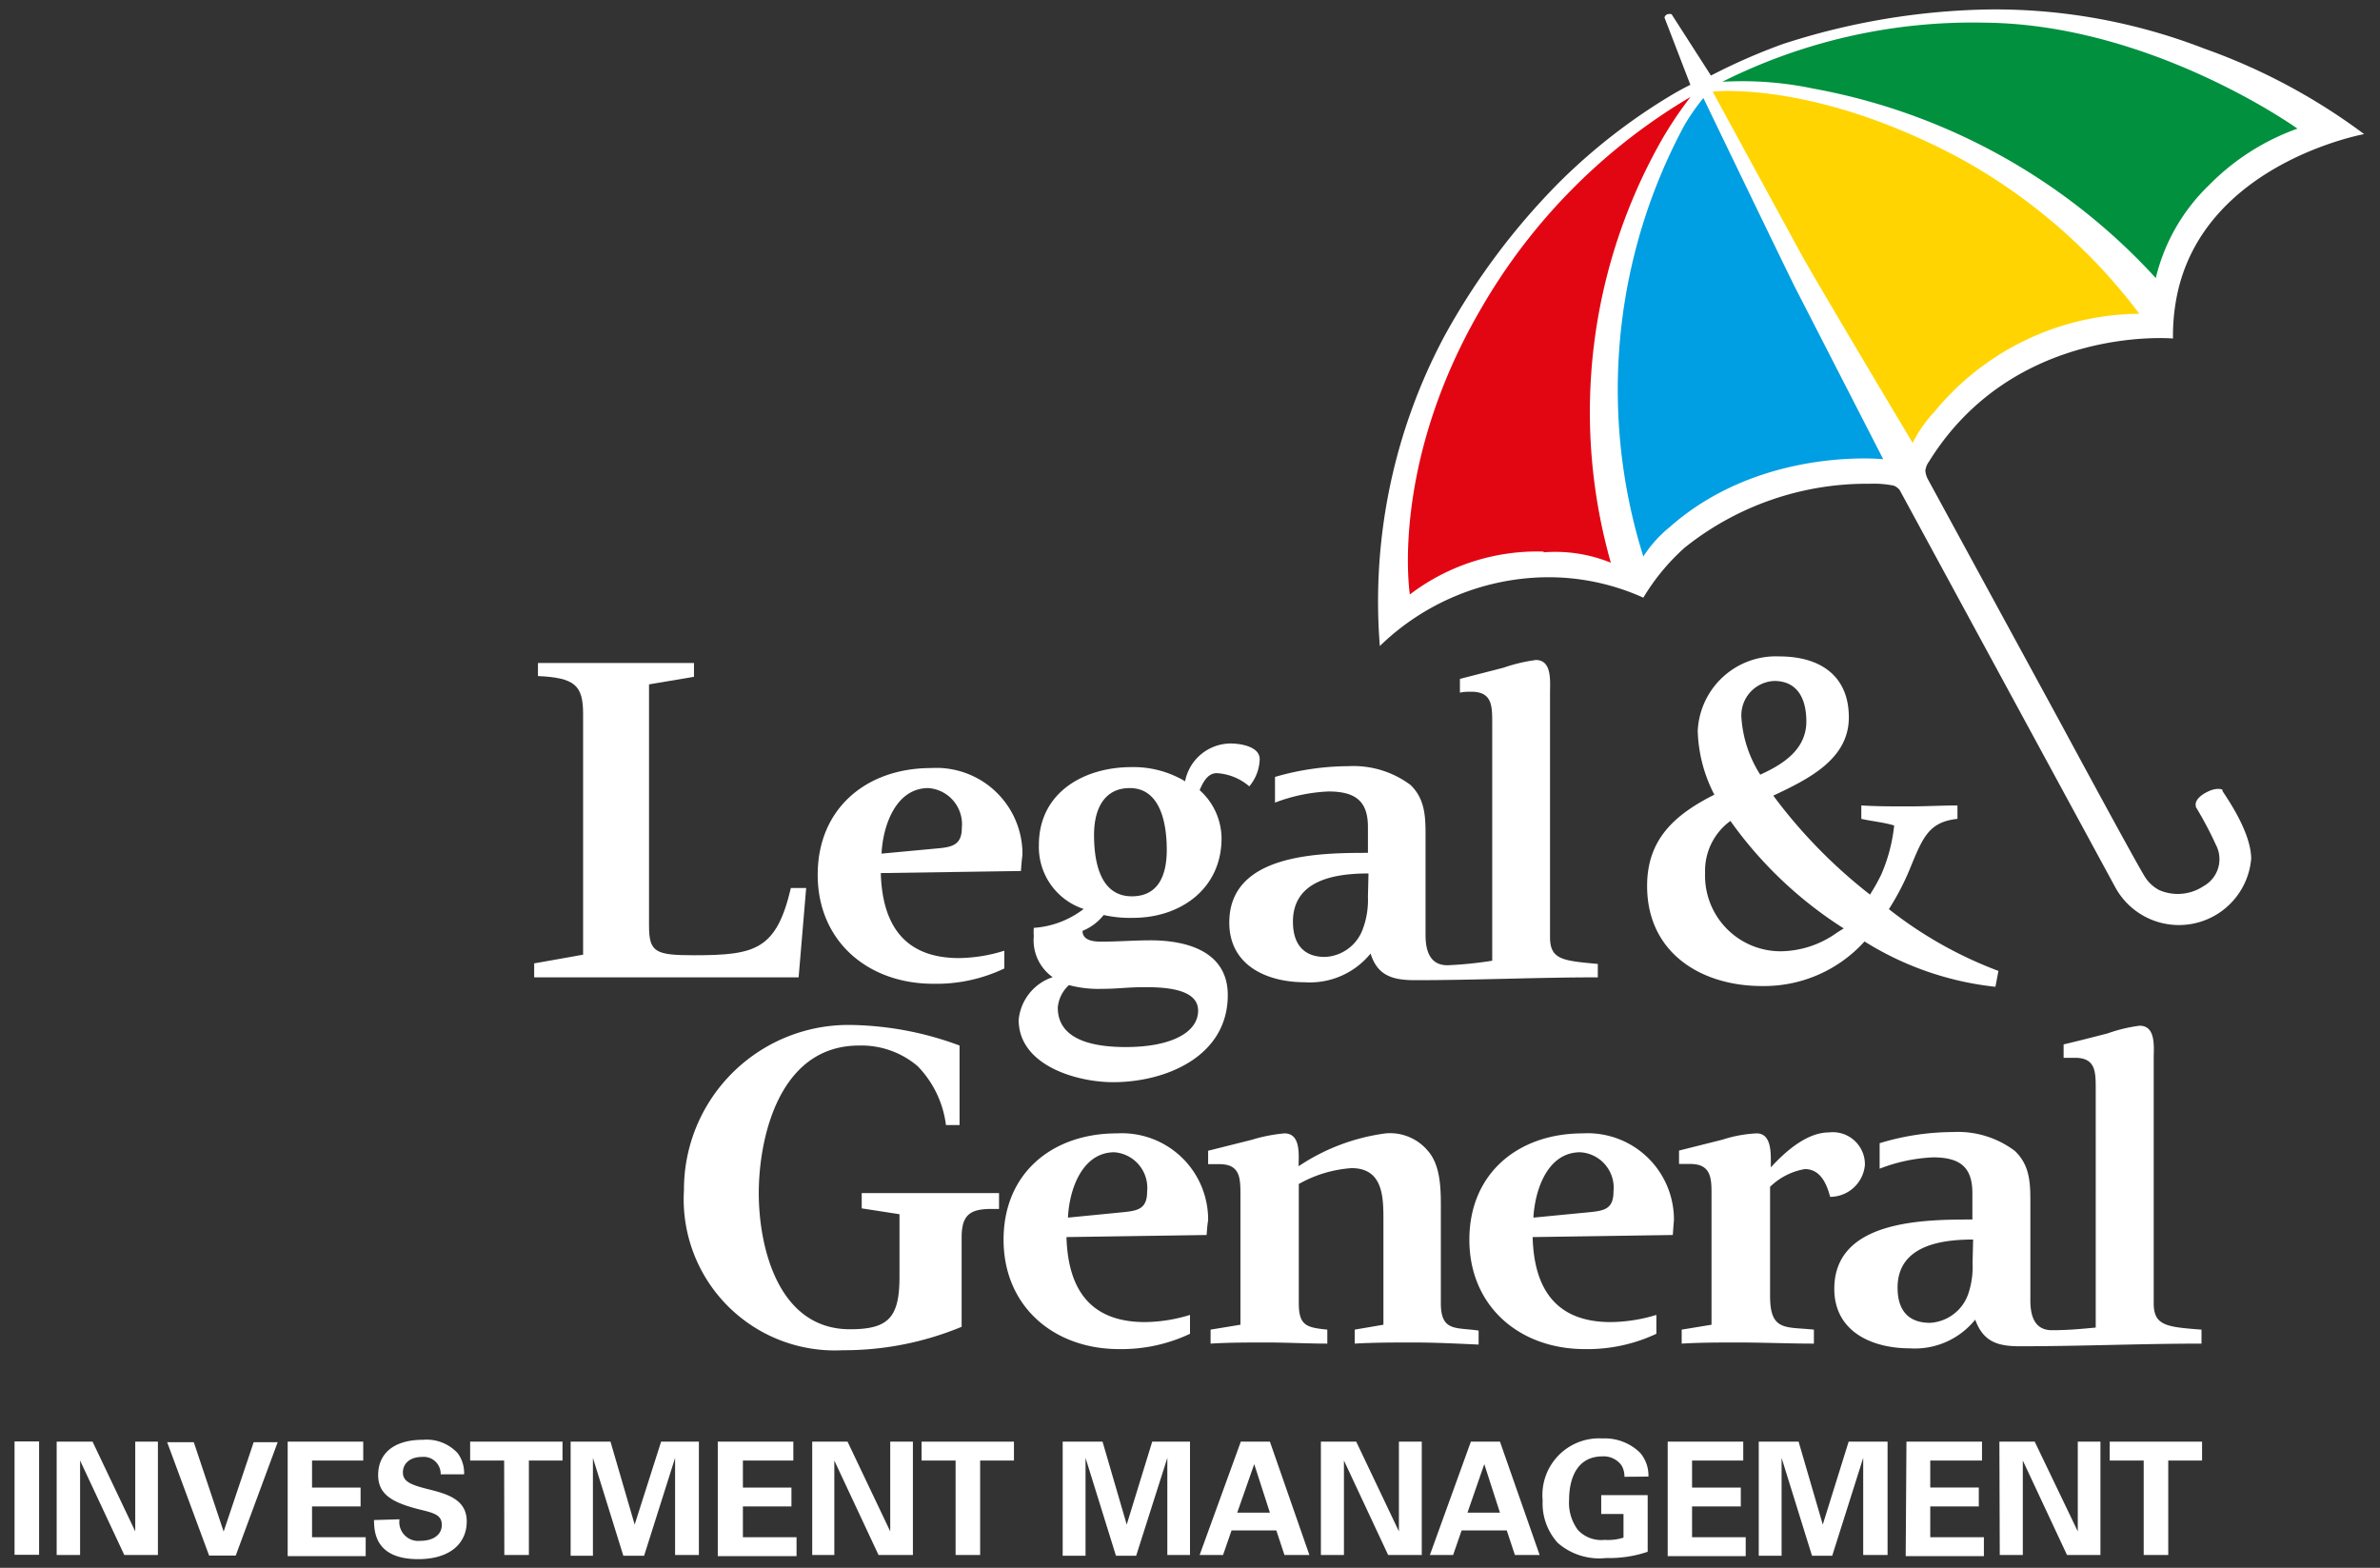 <svg id="Layer_1" data-name="Layer 1" xmlns="http://www.w3.org/2000/svg" viewBox="0 0 126 83">
  <rect x="0" y="0" width="126" height="83" fill="#333333" stroke="none"/>
  <defs>
    <style>
      .cls-1 {
        fill: #00903e;
      }

      .cls-2 {
        fill: #ffd400;
      }

      .cls-3 {
        fill: #009ee2;
      }

      .cls-4 {
        fill: #e20613;
      }

      .cls-5 {
        fill: #fff;
      }

      .cls-6 {
        fill: none;
      }
    </style>
  </defs>
  <title>Artboard 1</title>
  <g>
    <path class="cls-1" d="M91.09,4.18a.17.17,0,0,0-.08.2.16.16,0,0,0,.18.12A18.34,18.34,0,0,1,96,4.86a32.5,32.5,0,0,1,18,10,.17.17,0,0,0,.3-.08A9.92,9.92,0,0,1,117.06,10a12.4,12.4,0,0,1,4.62-3,.16.16,0,0,0,.12-.14.15.15,0,0,0-.07-.16c-.07-.06-7.85-5.56-16.66-5.65h0A30.09,30.09,0,0,0,91.09,4.18Z"/>
    <path class="cls-2" d="M90.65,4.68a.16.16,0,0,0-.13.09.15.15,0,0,0,0,.16l4.63,8.5c.8,1.46,5.92,10,6,10.11a.15.15,0,0,0,.16.08.16.16,0,0,0,.14-.11,6.9,6.9,0,0,1,1.12-1.6,14.09,14.09,0,0,1,10.71-5.13.17.17,0,0,0,.15-.27,30.4,30.4,0,0,0-9.53-8.27C96.16,4.09,90.7,4.67,90.65,4.68Z"/>
    <path class="cls-3" d="M90,5.08a10.31,10.31,0,0,0-1,1.46,29.91,29.91,0,0,0-2.18,23,.18.18,0,0,0,.15.11.18.18,0,0,0,.16-.09A6.51,6.51,0,0,1,88.51,28c4.72-4.17,11.07-3.55,11.13-3.55a.17.17,0,0,0,.16-.07.19.19,0,0,0,0-.18L95.1,15.05h0c-.83-1.61-4.76-9.86-4.8-9.94A.17.17,0,0,0,90.17,5,.17.17,0,0,0,90,5.08Z"/>
    <path class="cls-4" d="M89.42,5A31.69,31.69,0,0,0,78.28,16.25c-4.85,8.3-3.82,15.22-3.81,15.29a.18.18,0,0,0,.12.13.18.18,0,0,0,.17,0,11,11,0,0,1,7-2.23,7.81,7.81,0,0,1,3.47.53.17.17,0,0,0,.19,0,.17.17,0,0,0,.07-.13s0,0,0-.06a26.76,26.76,0,0,1-1.09-7.89,28.71,28.71,0,0,1,3.79-14.4,21.64,21.64,0,0,1,1.49-2.2.15.15,0,0,0,0-.11.14.14,0,0,0,0-.1A.17.17,0,0,0,89.42,5Z"/>
    <g>
      <path class="cls-5" d="M105.8,51.4A21.62,21.62,0,0,1,100,48.13,13.55,13.55,0,0,0,101.11,46c.68-1.66,1-2.49,2.52-2.65v-.71c-.83,0-1.69.05-2.57.05s-1.68,0-2.52-.05v.71c.57.13,1.18.18,1.74.35a8.82,8.82,0,0,1-.69,2.61A10.78,10.78,0,0,1,99,47.36a27.16,27.16,0,0,1-5.12-5.24c1.85-.87,4-1.92,4-4.14s-1.53-3.23-3.68-3.23a4.14,4.14,0,0,0-4.32,3.94,7.77,7.77,0,0,0,.88,3.38c-2.13,1.07-3.56,2.38-3.56,4.83,0,3.56,2.88,5.3,6.08,5.3a7.17,7.17,0,0,0,5.43-2.36,16.3,16.3,0,0,0,6.93,2.4ZM93.93,36.05c1.27,0,1.7,1,1.7,2.14,0,1.49-1.23,2.27-2.44,2.82a6.38,6.38,0,0,1-1-3.06A1.82,1.82,0,0,1,93.93,36.05Zm3.34,13.31a5.19,5.19,0,0,1-3,1,4,4,0,0,1-4-4.15,3.26,3.26,0,0,1,1.34-2.75,21.49,21.49,0,0,0,6,5.69Z"/>
      <path class="cls-5" d="M96.89,63.36c-.18-.68-.51-1.47-1.34-1.47a3.47,3.47,0,0,0-1.84.94v5.78c0,1.88.82,1.62,2.32,1.78v.74c-1.32,0-2.67-.06-4-.06-1,0-2,0-3,.06v-.74l1.58-.26v-7c0-.82-.07-1.51-1.12-1.51-.2,0-.4,0-.6,0v-.71l2.31-.58A6.85,6.85,0,0,1,93,60c.77,0,.75,1,.75,1.54v.26c.74-.81,1.89-1.85,3.07-1.85a1.7,1.7,0,0,1,1.91,1.72A1.85,1.85,0,0,1,96.89,63.36Z"/>
      <path class="cls-5" d="M74.83,71.07c-1,0-2.08,0-3.11.06v-.74l1.52-.26v-5.5c0-1.23,0-2.79-1.69-2.79a6.6,6.6,0,0,0-2.79.84V69c0,1.18.42,1.28,1.51,1.39v.74c-1.07,0-2.13-.06-3.18-.06s-2,0-3,.06v-.74l1.58-.26V63.27c0-.88,0-1.64-1.11-1.64-.2,0-.4,0-.6,0v-.71l2.31-.58A8.49,8.49,0,0,1,68,60c.88,0,.75,1.15.75,1.74A10.79,10.79,0,0,1,73.36,60a2.61,2.61,0,0,1,2.23.92c.74.84.69,2.23.69,3.3v4.77c0,1.52.8,1.27,2,1.45v.74C77.12,71.13,76,71.07,74.83,71.07Z"/>
      <path class="cls-5" d="M42.28,51.74h-14V51l2.59-.46V37.79c0-1.52-.45-1.91-2.39-2V35.1h8.26v.73l-2.38.4V49c0,1.41.33,1.57,2.38,1.57,3.26,0,4.36-.29,5.13-3.56h.81Z"/>
      <path class="cls-5" d="M52.5,64c-1.14,0-1.59.31-1.59,1.51v4.73a16.25,16.25,0,0,1-6.3,1.24A8,8,0,0,1,36.21,63,8.71,8.71,0,0,1,45,54.26a17.13,17.13,0,0,1,5.8,1.09l0,4.21h-.72a5.44,5.44,0,0,0-1.5-3.12,4.6,4.6,0,0,0-3.1-1.09c-4.29,0-5.31,5-5.31,7.81s1,7.21,4.83,7.21c2.06,0,2.62-.64,2.62-2.79v-3.3l-2-.31v-.81h7.27V64Z"/>
      <path class="cls-5" d="M106.94,71.27c-1.16,0-1.94-.22-2.37-1.41a4.1,4.1,0,0,1-3.46,1.52c-2,0-4-.88-4-3.15,0-3.64,4.72-3.67,7.31-3.67v-1.4c0-1.36-.64-1.89-2.08-1.89a8.84,8.84,0,0,0-2.83.6V60.52a13.38,13.38,0,0,1,3.88-.59,5,5,0,0,1,3.28,1c.85.81.82,1.82.82,2.92v5c0,.87.26,1.57,1.14,1.57s1.57-.07,2.32-.14V57.65c0-.9,0-1.65-1.09-1.65l-.61,0v-.71c.77-.18,1.54-.38,2.32-.58a8.27,8.27,0,0,1,1.7-.41c.88,0,.75,1.12.75,1.75V69c0,1.19.7,1.25,2.53,1.39v.74C113.36,71.13,110.17,71.27,106.94,71.27Zm-2.48-5.65c-1.64,0-4,.29-4,2.55,0,1.14.52,1.86,1.72,1.86a2.28,2.28,0,0,0,2-1.47,4.47,4.47,0,0,0,.25-1.71Z"/>
      <path class="cls-5" d="M74.93,51.89c-1.18,0-2-.22-2.37-1.41A4.14,4.14,0,0,1,69.08,52c-2,0-4-.88-4-3.16,0-3.64,4.73-3.69,7.34-3.69V43.78c0-1.36-.65-1.88-2.09-1.88a9,9,0,0,0-2.83.59V41.13a14.09,14.09,0,0,1,3.9-.57,5.05,5.05,0,0,1,3.28,1c.83.81.79,1.83.79,2.94v5c0,.88.26,1.6,1.16,1.6A20.62,20.62,0,0,0,79,50.86V38.27c0-.9,0-1.65-1.11-1.65-.2,0-.4,0-.6.05v-.73l2.3-.59a8.79,8.79,0,0,1,1.72-.41c.87,0,.75,1.14.75,1.75V49.61c0,1.2.68,1.25,2.53,1.42v.71C81.34,51.74,78.16,51.89,74.93,51.89Zm-2.48-5.65c-1.65,0-4,.29-4,2.55,0,1.13.51,1.87,1.7,1.87a2.24,2.24,0,0,0,2-1.48,4.42,4.42,0,0,0,.27-1.71Z"/>
      <path class="cls-5" d="M88.56,65.38l-7.42.11c.07,2.72,1.22,4.5,4.13,4.5a8.52,8.52,0,0,0,2.42-.38v1a8.58,8.58,0,0,1-3.79.81c-3.45,0-6.11-2.26-6.11-5.79s2.6-5.63,6-5.63a4.57,4.57,0,0,1,4.83,4.61C88.6,64.81,88.58,65.11,88.56,65.38ZM83.66,61c-1.74,0-2.4,2-2.48,3.46l3-.29c.77-.08,1.24-.18,1.24-1.09A1.88,1.88,0,0,0,83.66,61Z"/>
      <path class="cls-5" d="M66.14,41.63a2.9,2.9,0,0,0-1.72-.7c-.5,0-.74.51-.91.9a3.45,3.45,0,0,1,1.16,2.55c0,2.66-2.16,4.21-4.68,4.21a6.35,6.35,0,0,1-1.56-.15,2.75,2.75,0,0,1-1.12.84c0,.54.65.57,1,.57.88,0,1.74-.07,2.6-.07,1.93,0,4.09.59,4.09,2.9,0,3.25-3.28,4.61-6.07,4.61-1.94,0-5-.89-5-3.3a2.64,2.64,0,0,1,1.8-2.26,2.39,2.39,0,0,1-1-2.17,3.27,3.27,0,0,1,0-.44,4.87,4.87,0,0,0,2.64-1,3.45,3.45,0,0,1-2.37-3.39c0-2.78,2.39-4.12,4.9-4.12a5.33,5.33,0,0,1,2.84.75,2.47,2.47,0,0,1,2.41-2c.5,0,1.54.15,1.54.83A2.35,2.35,0,0,1,66.14,41.63Zm-6.33.09c-1.32,0-1.89,1.06-1.89,2.48,0,1.63.42,3.25,2,3.25,1.33,0,1.85-1,1.85-2.46S61.41,41.72,59.81,41.72Zm.82,10.54c-1,0-1.42.09-2.37.09a6,6,0,0,1-1.67-.2A1.83,1.83,0,0,0,56,53.34c0,1.52,1.47,2.09,3.6,2.09,2.4,0,3.83-.77,3.83-1.93S61.66,52.26,60.63,52.26Z"/>
      <path class="cls-5" d="M54.05,46.11l-7.42.11c.08,2.7,1.21,4.5,4.15,4.5a8.36,8.36,0,0,0,2.39-.39v.94a8.35,8.35,0,0,1-3.76.81c-3.46,0-6.12-2.25-6.12-5.77s2.59-5.65,6-5.65a4.56,4.56,0,0,1,4.84,4.6C54.09,45.54,54.07,45.83,54.05,46.11Zm-4.9-4.39c-1.73,0-2.41,2-2.48,3.47l3-.28c.76-.07,1.25-.2,1.25-1.08A1.92,1.92,0,0,0,49.15,41.72Z"/>
      <path class="cls-5" d="M63.88,65.38l-7.42.11c.08,2.72,1.22,4.5,4.16,4.5A8.29,8.29,0,0,0,63,69.61v1a8.49,8.49,0,0,1-3.76.81c-3.45,0-6.11-2.26-6.11-5.79s2.58-5.63,6-5.63a4.57,4.57,0,0,1,4.83,4.61C63.92,64.81,63.9,65.11,63.88,65.38ZM59,61c-1.72,0-2.4,2-2.46,3.46l2.95-.29c.76-.08,1.24-.18,1.24-1.09A1.89,1.89,0,0,0,59,61Z"/>
    </g>
    <path class="cls-6" d="M90.14,5.19a11.17,11.17,0,0,0-1,1.43A29.52,29.52,0,0,0,87,29.46,6.58,6.58,0,0,1,88.4,27.9c4.83-4.27,11.26-3.59,11.26-3.59L95,15.13C94.11,13.49,90.14,5.19,90.14,5.19Z"/>
    <path class="cls-6" d="M88,7.36A20.8,20.8,0,0,1,89.5,5.13,31,31,0,0,0,78.43,16.34c-4.88,8.34-3.79,15.17-3.79,15.17a11.14,11.14,0,0,1,7.08-2.27,7.8,7.8,0,0,1,3.55.55A29.19,29.19,0,0,1,88,7.36Z"/>
    <path class="cls-6" d="M90.14,5.19a11.17,11.17,0,0,0-1,1.43A29.52,29.52,0,0,0,87,29.46,6.58,6.58,0,0,1,88.4,27.9c4.83-4.27,11.26-3.59,11.26-3.59L95,15.13C94.11,13.49,90.14,5.19,90.14,5.19Z"/>
    <path class="cls-5" d="M117.65,41.8s-.32-.16-.92.19-.48.67-.48.67l0,.06a19.32,19.32,0,0,1,1.06,2,1.63,1.63,0,0,1-.65,2.19,2.46,2.46,0,0,1-2.35.21,2,2,0,0,1-.71-.63c-.34-.48-4.53-8.25-4.53-8.25l-7-12.86a1.18,1.18,0,0,1-.14-.46,1,1,0,0,1,.19-.48c4.51-7.28,12.92-6.52,12.92-6.52a10.83,10.83,0,0,1,.2-2.22c1.4-7.06,9.92-8.6,9.92-8.6a32,32,0,0,0-8.47-4.53A30.65,30.65,0,0,0,105.3.5,37.1,37.1,0,0,0,94.39,2.33,31.48,31.48,0,0,0,90.58,4L88.5.76s-.08-.05-.24,0a.24.24,0,0,0-.14.17l1.37,3.56s-.5.24-1.11.61a31,31,0,0,0-5.82,4.54,36.38,36.38,0,0,0-6.1,8.17,29.84,29.84,0,0,0-3.41,16.39,12.88,12.88,0,0,1,8.72-3.64A12.2,12.2,0,0,1,87,31.64,11.44,11.44,0,0,1,89.18,29,15.44,15.44,0,0,1,99,25.61a5.28,5.28,0,0,1,1.26.1.76.76,0,0,1,.31.23L112,47a3.84,3.84,0,0,0,7.18-1.53c0-1.4-1.26-3.19-1.51-3.58ZM105.07,1.2c8.85.08,16.56,5.61,16.56,5.61a12.39,12.39,0,0,0-4.69,3,10.08,10.08,0,0,0-2.81,4.91A32.43,32.43,0,0,0,96,4.69a18.21,18.21,0,0,0-4.82-.36A29.57,29.57,0,0,1,105.07,1.2Zm-23.35,28a11.14,11.14,0,0,0-7.08,2.27s-1.09-6.83,3.79-15.17A31,31,0,0,1,89.5,5.13,20.8,20.8,0,0,0,88,7.36a29.19,29.19,0,0,0-2.72,22.43A7.8,7.8,0,0,0,81.72,29.24ZM88.4,27.9A6.58,6.58,0,0,0,87,29.46,29.52,29.52,0,0,1,89.18,6.62a11.17,11.17,0,0,1,1-1.43s4,8.3,4.81,9.94l4.71,9.18S93.23,23.63,88.4,27.9Zm6.9-14.55-4.63-8.5S96,4.22,103.78,8.39a29.89,29.89,0,0,1,9.48,8.22,14.17,14.17,0,0,0-10.85,5.19,6.87,6.87,0,0,0-1.15,1.65S96.1,14.82,95.3,13.35Z"/>
    <g>
      <path class="cls-5" d="M.77,76.31h1.3v6H.77Z"/>
      <path class="cls-5" d="M3,76.32H4.9l2.26,4.75V76.32h1.2v6H6.58l-2.34-5v5H3Z"/>
      <path class="cls-5" d="M10.26,76.35l1.58,4.73,1.59-4.73H14.7l-2.22,6H11.07l-2.22-6Z"/>
      <path class="cls-5" d="M15.23,76.32h4v1H16.52v1.43h2.57v1H16.52v1.63h2.84v1H15.23Z"/>
      <path class="cls-5" d="M21.15,80.43a1,1,0,0,0,1.1,1.14c.7,0,1.14-.33,1.14-.84s-.38-.63-1.14-.81c-1.44-.36-2.23-.78-2.23-1.83s.71-1.87,2.39-1.87a2.24,2.24,0,0,1,1.82.71,1.76,1.76,0,0,1,.34,1.12H23.33a.9.9,0,0,0-1-.92c-.6,0-1,.33-1,.82s.44.66,1.31.88c1,.25,2.07.53,2.07,1.71s-.9,2-2.57,2c-2.31,0-2.33-1.49-2.34-2.07Z"/>
      <path class="cls-5" d="M26.69,77.32h-1.8v-1h4.89v1H28v5h-1.3Z"/>
      <path class="cls-5" d="M30.21,76.32h2.11l1.28,4.39L35,76.32H37v6H35.74V77.18L34.1,82.36H33l-1.61-5.18v5.18H30.21Z"/>
      <path class="cls-5" d="M38,76.32h4v1H39.33v1.43H41.9v1H39.33v1.63h2.84v1H38Z"/>
      <path class="cls-5" d="M43,76.32h1.87l2.26,4.75V76.32h1.2v6H46.51l-2.34-5v5H43Z"/>
      <path class="cls-5" d="M50.59,77.32h-1.8v-1h4.89v1H51.89v5h-1.3Z"/>
      <path class="cls-5" d="M56.26,76.32h2.11l1.28,4.39L61,76.32h2v6H61.8V77.18l-1.65,5.18H59.08l-1.61-5.18v5.18H56.26Z"/>
      <path class="cls-5" d="M67.23,76.32l2.09,6H68l-.43-1.3H65.2l-.45,1.3H63.51l2.18-6Zm0,3.76-.83-2.57-.9,2.57Z"/>
      <path class="cls-5" d="M69.93,76.32H71.8l2.26,4.75V76.32h1.21v6H73.49l-2.34-5v5H69.93Z"/>
      <path class="cls-5" d="M79.41,76.32l2.1,6H80.2l-.43-1.3H77.38l-.45,1.3H75.7l2.17-6Zm0,3.76-.83-2.57-.89,2.57Z"/>
      <path class="cls-5" d="M86,78.18a1.13,1.13,0,0,0-.16-.61,1.16,1.16,0,0,0-1-.47c-1.47,0-1.77,1.37-1.77,2.29A2.4,2.4,0,0,0,83.54,81a1.69,1.69,0,0,0,1.41.52,2.68,2.68,0,0,0,1-.12V80.15H84.77v-1h2.46v3a6.32,6.32,0,0,1-2.2.33,3.34,3.34,0,0,1-2.56-.8,3.11,3.11,0,0,1-.8-2.25,3,3,0,0,1,3.16-3.28,2.67,2.67,0,0,1,2,.76,1.84,1.84,0,0,1,.44,1.26Z"/>
      <path class="cls-5" d="M88.29,76.32h4v1H89.58v1.43h2.58v1H89.58v1.63h2.84v1H88.29Z"/>
      <path class="cls-5" d="M93.11,76.32h2.11l1.28,4.39,1.37-4.39h2.06v6H98.64V77.18L97,82.36H95.93l-1.61-5.18v5.18H93.11Z"/>
      <path class="cls-5" d="M100.93,76.32h4v1h-2.74v1.43h2.57v1h-2.57v1.63h2.84v1h-4.14Z"/>
      <path class="cls-5" d="M105.85,76.32h1.87L110,81.07V76.32h1.2v6h-1.77l-2.34-5v5h-1.22Z"/>
      <path class="cls-5" d="M113.49,77.32h-1.8v-1h4.89v1h-1.79v5h-1.3Z"/>
    </g>
  </g>
</svg>

